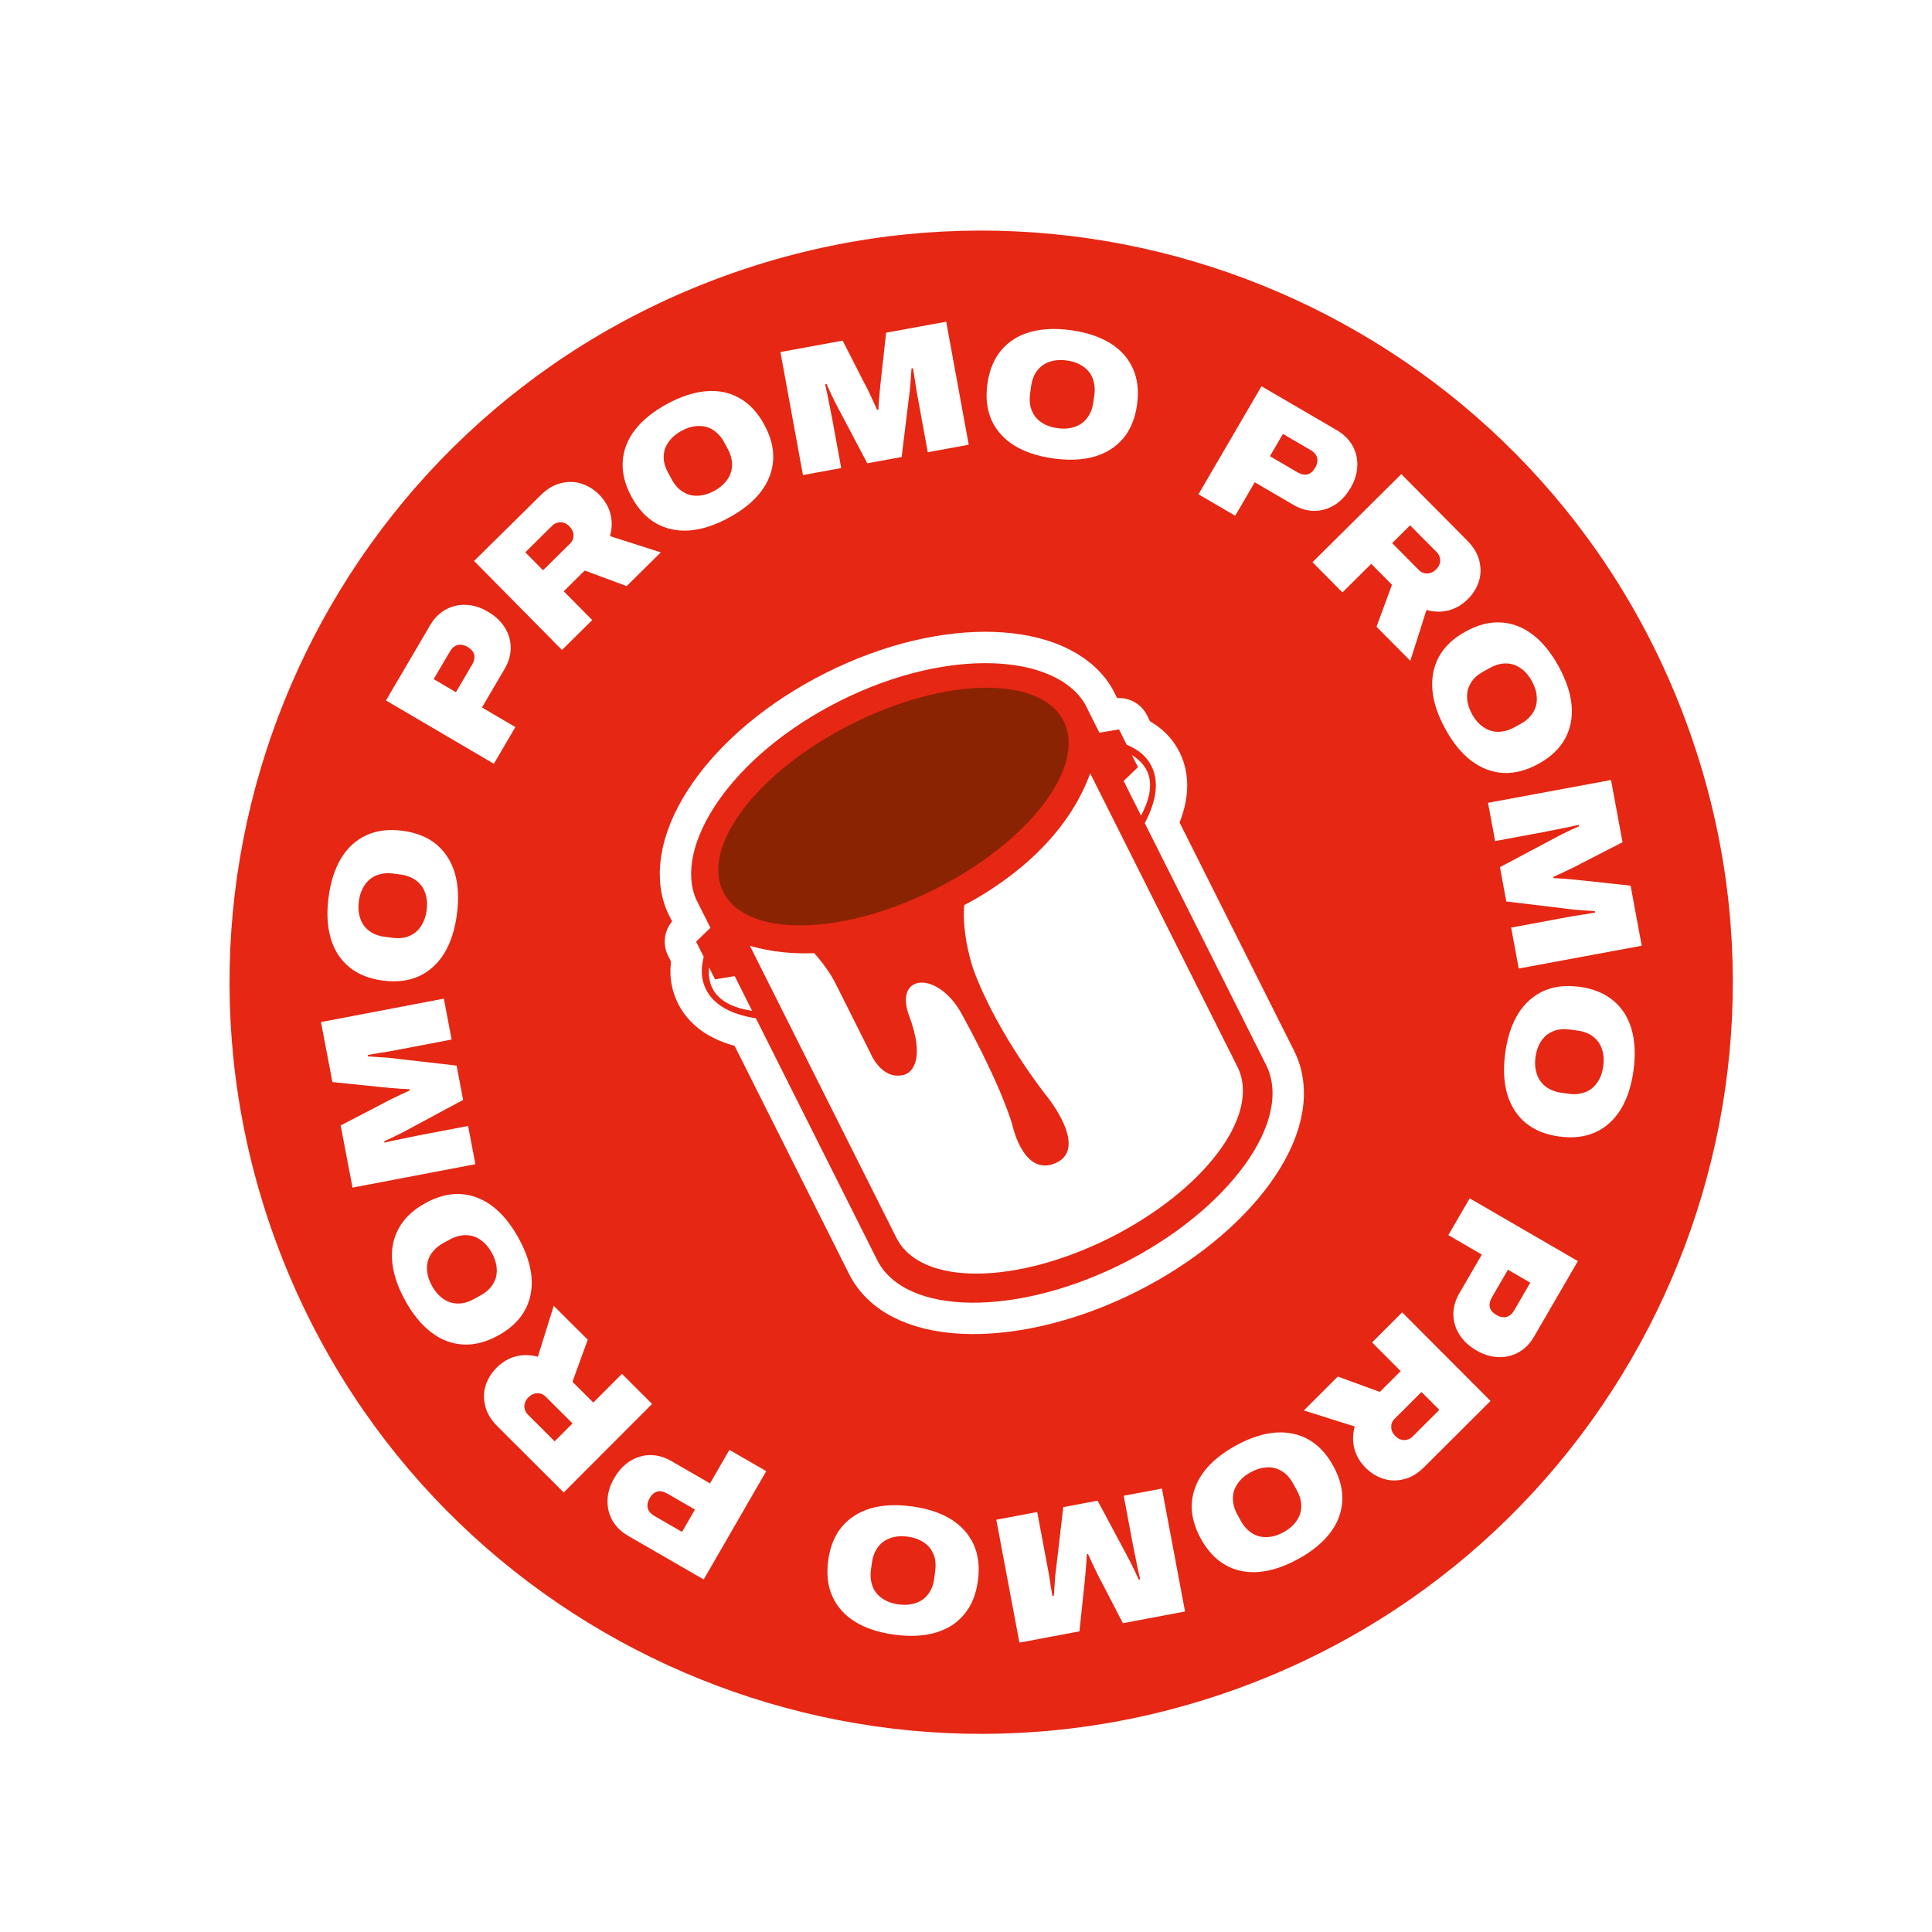 <svg width="246" height="246" viewBox="0 0 246 246" fill="none" xmlns="http://www.w3.org/2000/svg">
<g filter="url(#filter0_d_1615_1703)">
<path d="M156.129 212.805C205.69 194.472 231.005 139.432 212.672 89.871C194.339 40.31 139.299 14.995 89.738 33.328C40.177 51.661 14.862 106.701 33.195 156.262C51.528 205.823 106.568 231.138 156.129 212.805Z" fill="#E52713"/>
<path d="M60.88 95.25L47.145 87.189L52.769 77.606C53.285 76.727 53.941 76.066 54.739 75.621C55.537 75.177 56.398 74.975 57.322 75.017C58.254 75.045 59.185 75.332 60.117 75.879C61.075 76.442 61.801 77.127 62.293 77.934C62.785 78.742 63.032 79.603 63.032 80.516C63.02 81.421 62.76 82.306 62.252 83.171L59.37 88.083L63.622 90.579L60.88 95.25ZM56.055 86.138L58.094 82.664C58.383 82.171 58.478 81.735 58.379 81.355C58.281 80.975 57.998 80.648 57.532 80.374C57.213 80.187 56.918 80.094 56.648 80.097C56.373 80.079 56.119 80.145 55.888 80.295C55.664 80.432 55.455 80.667 55.259 81L53.221 84.474L56.055 86.138Z" fill="white"/>
<path d="M69.554 80.761L58.363 69.429L66.83 61.068C67.675 60.233 68.551 59.715 69.458 59.513C70.366 59.29 71.238 59.317 72.077 59.595C72.915 59.873 73.655 60.336 74.294 60.984C75.021 61.72 75.501 62.547 75.736 63.465C75.959 64.372 75.937 65.305 75.669 66.264L82.138 68.334L77.79 72.628L72.45 70.647L69.781 73.282L73.408 76.955L69.554 80.761ZM67.146 70.613L70.589 67.214C70.885 66.921 71.029 66.573 71.021 66.169C71.023 65.754 70.846 65.366 70.488 65.003C70.26 64.773 70.016 64.624 69.754 64.557C69.504 64.479 69.253 64.477 69.001 64.552C68.75 64.605 68.525 64.729 68.328 64.924L64.885 68.324L67.146 70.613Z" fill="white"/>
<path d="M90.788 63.926C89.038 64.875 87.382 65.414 85.818 65.542C84.248 65.657 82.833 65.362 81.573 64.659C80.306 63.941 79.253 62.81 78.414 61.263C77.568 59.703 77.193 58.203 77.29 56.764C77.379 55.311 77.904 53.964 78.864 52.723C79.824 51.483 81.179 50.388 82.929 49.438C84.692 48.482 86.356 47.939 87.919 47.811C89.482 47.683 90.897 47.977 92.164 48.695C93.424 49.398 94.477 50.53 95.323 52.09C96.162 53.637 96.537 55.136 96.447 56.59C96.35 58.029 95.826 59.376 94.873 60.63C93.913 61.871 92.552 62.969 90.788 63.926ZM88.934 60.508C89.503 60.199 89.961 59.845 90.307 59.447C90.666 59.041 90.921 58.604 91.071 58.137C91.214 57.655 91.249 57.171 91.178 56.683C91.112 56.174 90.944 55.669 90.671 55.167L90.186 54.271C89.921 53.783 89.597 53.38 89.213 53.061C88.836 52.721 88.41 52.487 87.936 52.358C87.462 52.229 86.957 52.204 86.421 52.284C85.899 52.357 85.353 52.548 84.783 52.857C84.227 53.159 83.769 53.512 83.41 53.918C83.05 54.324 82.796 54.76 82.646 55.228C82.509 55.688 82.474 56.173 82.539 56.682C82.611 57.169 82.779 57.658 83.044 58.146L83.529 59.041C83.802 59.543 84.126 59.964 84.504 60.303C84.887 60.622 85.313 60.856 85.781 61.007C86.255 61.136 86.76 61.16 87.296 61.08C87.831 61 88.377 60.809 88.934 60.508Z" fill="white"/>
<path d="M100.238 58.49L97.371 42.823L105.295 41.373L108.01 46.689C108.148 46.931 108.318 47.26 108.52 47.678C108.719 48.081 108.924 48.514 109.134 48.978C109.342 49.426 109.526 49.832 109.687 50.195L109.846 50.166C109.864 49.833 109.887 49.444 109.915 49C109.959 48.553 110 48.09 110.038 47.612C110.088 47.117 110.133 46.677 110.173 46.293L110.829 40.361L118.48 38.961L121.347 54.627L116.132 55.581L114.99 49.342C114.899 48.841 114.803 48.317 114.703 47.771C114.618 47.221 114.537 46.695 114.461 46.191C114.382 45.672 114.31 45.238 114.246 44.889L114.064 44.922C114.046 45.255 114.017 45.653 113.976 46.115C113.951 46.575 113.916 47.028 113.872 47.476C113.829 47.923 113.781 48.308 113.731 48.631L112.807 56.19L108.435 56.989L104.873 50.252C104.679 49.88 104.474 49.486 104.256 49.07C104.054 48.652 103.864 48.256 103.686 47.88C103.52 47.487 103.374 47.161 103.248 46.902L103.066 46.935C103.139 47.251 103.228 47.651 103.332 48.133C103.436 48.617 103.539 49.139 103.642 49.701C103.76 50.26 103.869 50.812 103.969 51.359L105.111 57.598L100.238 58.49Z" fill="white"/>
<path d="M132.109 56.372C130.137 56.099 128.483 55.551 127.149 54.727C125.816 53.888 124.851 52.811 124.254 51.498C123.659 50.169 123.483 48.633 123.724 46.891C123.968 45.133 124.555 43.703 125.487 42.601C126.421 41.484 127.642 40.711 129.151 40.281C130.659 39.851 132.399 39.773 134.371 40.046C136.359 40.322 138.02 40.871 139.354 41.695C140.689 42.519 141.654 43.595 142.249 44.924C142.846 46.237 143.023 47.773 142.779 49.531C142.537 51.274 141.95 52.704 141.016 53.821C140.084 54.922 138.863 55.696 137.352 56.141C135.844 56.571 134.096 56.648 132.109 56.372ZM132.643 52.52C133.285 52.609 133.863 52.596 134.378 52.48C134.908 52.367 135.372 52.166 135.77 51.879C136.17 51.576 136.486 51.206 136.718 50.771C136.967 50.323 137.131 49.816 137.209 49.25L137.349 48.241C137.425 47.691 137.403 47.174 137.283 46.69C137.181 46.193 136.977 45.751 136.672 45.366C136.367 44.981 135.975 44.662 135.496 44.409C135.032 44.158 134.48 43.987 133.838 43.898C133.211 43.812 132.632 43.825 132.103 43.938C131.573 44.052 131.109 44.253 130.71 44.54C130.328 44.83 130.012 45.199 129.762 45.647C129.531 46.083 129.377 46.575 129.3 47.126L129.161 48.135C129.082 48.7 129.094 49.232 129.197 49.729C129.317 50.213 129.52 50.654 129.808 51.052C130.113 51.437 130.505 51.757 130.984 52.01C131.463 52.263 132.016 52.433 132.643 52.52Z" fill="white"/>
<path d="M150.599 60.938L158.625 47.182L168.223 52.781C169.102 53.294 169.765 53.949 170.212 54.746C170.659 55.542 170.862 56.403 170.823 57.327C170.798 58.259 170.513 59.191 169.968 60.124C169.408 61.084 168.725 61.811 167.919 62.306C167.112 62.8 166.252 63.049 165.339 63.052C164.434 63.042 163.548 62.784 162.682 62.279L157.763 59.409L155.278 63.668L150.599 60.938ZM159.699 56.09L163.178 58.12C163.672 58.407 164.108 58.501 164.488 58.401C164.868 58.301 165.194 58.018 165.466 57.551C165.653 57.232 165.745 56.937 165.741 56.667C165.759 56.391 165.692 56.138 165.541 55.907C165.404 55.684 165.168 55.475 164.835 55.28L161.356 53.251L159.699 56.09Z" fill="white"/>
<path d="M165.119 69.585L176.426 58.368L184.806 66.816C185.642 67.659 186.163 68.534 186.366 69.441C186.592 70.347 186.567 71.22 186.29 72.059C186.014 72.899 185.553 73.639 184.907 74.28C184.172 75.008 183.347 75.491 182.429 75.727C181.522 75.953 180.589 75.932 179.63 75.667L177.574 82.141L173.27 77.802L175.24 72.457L172.599 69.795L168.934 73.43L165.119 69.585ZM175.261 67.154L178.668 70.588C178.962 70.884 179.31 71.028 179.714 71.018C180.129 71.02 180.517 70.841 180.879 70.483C181.109 70.254 181.257 70.01 181.324 69.748C181.401 69.497 181.402 69.246 181.327 68.995C181.273 68.744 181.148 68.519 180.953 68.322L177.545 64.888L175.261 67.154Z" fill="white"/>
<path d="M182.008 90.774C181.055 89.027 180.512 87.371 180.38 85.808C180.261 84.238 180.552 82.822 181.253 81.561C181.967 80.292 183.097 79.237 184.641 78.394C186.199 77.544 187.698 77.165 189.137 77.259C190.591 77.345 191.939 77.866 193.182 78.823C194.425 79.78 195.523 81.132 196.477 82.879C197.438 84.64 197.984 86.302 198.116 87.865C198.248 89.428 197.957 90.844 197.243 92.113C196.542 93.374 195.413 94.43 193.855 95.28C192.311 96.123 190.812 96.501 189.359 96.415C187.919 96.322 186.571 95.8 185.314 94.851C184.071 93.894 182.969 92.535 182.008 90.774ZM185.422 88.911C185.733 89.48 186.088 89.937 186.487 90.282C186.893 90.64 187.33 90.894 187.798 91.043C188.28 91.185 188.765 91.219 189.252 91.146C189.761 91.08 190.266 90.91 190.767 90.636L191.661 90.148C192.149 89.882 192.552 89.557 192.87 89.172C193.208 88.794 193.442 88.368 193.57 87.894C193.698 87.42 193.721 86.915 193.639 86.379C193.566 85.857 193.373 85.311 193.063 84.742C192.76 84.187 192.405 83.73 191.998 83.371C191.592 83.013 191.155 82.76 190.687 82.611C190.226 82.475 189.741 82.441 189.233 82.507C188.745 82.58 188.257 82.749 187.769 83.016L186.875 83.504C186.374 83.777 185.954 84.103 185.616 84.481C185.298 84.865 185.064 85.292 184.916 85.76C184.788 86.234 184.764 86.739 184.846 87.275C184.927 87.81 185.119 88.356 185.422 88.911Z" fill="white"/>
<path d="M187.469 100.221L203.129 97.318L204.597 105.239L199.287 107.966C199.046 108.105 198.717 108.275 198.299 108.478C197.897 108.679 197.464 108.884 197.001 109.096C196.553 109.304 196.148 109.489 195.785 109.651L195.815 109.81C196.148 109.827 196.536 109.849 196.981 109.876C197.428 109.919 197.891 109.959 198.368 109.996C198.864 110.045 199.304 110.089 199.688 110.128L205.622 110.77L207.04 118.418L191.38 121.321L190.414 116.108L196.65 114.952C197.151 114.859 197.675 114.762 198.221 114.661C198.77 114.575 199.296 114.493 199.8 114.416C200.319 114.335 200.752 114.263 201.101 114.198L201.068 114.016C200.735 113.999 200.337 113.971 199.875 113.931C199.415 113.906 198.961 113.873 198.514 113.83C198.067 113.787 197.681 113.741 197.358 113.691L189.798 112.785L188.988 108.415L195.717 104.837C196.089 104.642 196.483 104.436 196.897 104.218C197.315 104.015 197.711 103.824 198.086 103.644C198.479 103.477 198.805 103.331 199.064 103.204L199.03 103.022C198.714 103.096 198.315 103.186 197.832 103.291C197.349 103.396 196.827 103.501 196.266 103.605C195.707 103.724 195.155 103.835 194.608 103.936L188.372 105.092L187.469 100.221Z" fill="white"/>
<path d="M189.663 132.059C189.931 130.087 190.476 128.432 191.296 127.095C192.131 125.76 193.205 124.792 194.517 124.192C195.844 123.594 197.38 123.413 199.123 123.65C200.882 123.889 202.313 124.473 203.417 125.402C204.537 126.332 205.313 127.552 205.747 129.059C206.181 130.566 206.263 132.306 205.995 134.279C205.725 136.267 205.18 137.93 204.36 139.266C203.539 140.603 202.465 141.571 201.138 142.169C199.826 142.77 198.291 142.95 196.532 142.711C194.789 142.475 193.358 141.891 192.238 140.96C191.134 140.031 190.357 138.812 189.909 137.302C189.475 135.795 189.393 134.047 189.663 132.059ZM193.517 132.583C193.43 133.225 193.444 133.804 193.561 134.318C193.676 134.847 193.878 135.311 194.167 135.708C194.471 136.108 194.841 136.423 195.276 136.654C195.726 136.902 196.233 137.064 196.799 137.141L197.808 137.278C198.359 137.353 198.876 137.33 199.359 137.209C199.856 137.105 200.297 136.9 200.681 136.594C201.065 136.288 201.384 135.895 201.636 135.415C201.886 134.951 202.054 134.398 202.142 133.755C202.227 133.128 202.212 132.55 202.097 132.02C201.982 131.491 201.78 131.027 201.492 130.63C201.201 130.248 200.831 129.933 200.382 129.685C199.946 129.454 199.453 129.302 198.902 129.227L197.893 129.09C197.327 129.013 196.796 129.026 196.299 129.13C195.815 129.251 195.375 129.456 194.977 129.745C194.593 130.051 194.275 130.443 194.023 130.923C193.771 131.403 193.602 131.956 193.517 132.583Z" fill="white"/>
<path d="M185.135 150.583L198.91 158.577L193.333 168.187C192.821 169.068 192.168 169.733 191.372 170.181C190.577 170.63 189.717 170.835 188.793 170.799C187.861 170.775 186.927 170.492 185.993 169.95C185.032 169.392 184.303 168.711 183.807 167.905C183.311 167.1 183.06 166.24 183.055 165.327C183.063 164.422 183.319 163.535 183.822 162.668L186.681 157.743L182.416 155.268L185.135 150.583ZM190.004 159.672L187.983 163.155C187.696 163.649 187.603 164.086 187.704 164.466C187.805 164.845 188.089 165.171 188.556 165.442C188.876 165.628 189.171 165.719 189.441 165.715C189.717 165.732 189.97 165.665 190.201 165.513C190.424 165.375 190.632 165.139 190.826 164.805L192.848 161.322L190.004 159.672Z" fill="white"/>
<path d="M176.539 165.104L187.785 176.382L179.36 184.784C178.518 185.623 177.645 186.145 176.739 186.351C175.833 186.579 174.96 186.556 174.12 186.282C173.28 186.008 172.538 185.549 171.895 184.904C171.165 184.172 170.681 183.347 170.442 182.43C170.214 181.524 170.232 180.591 170.495 179.631L164.016 177.593L168.343 173.277L173.693 175.233L176.349 172.585L172.703 168.929L176.539 165.104ZM178.997 175.24L175.571 178.656C175.276 178.951 175.133 179.3 175.144 179.703C175.143 180.118 175.323 180.506 175.682 180.866C175.911 181.096 176.156 181.244 176.418 181.309C176.669 181.386 176.92 181.386 177.171 181.31C177.422 181.256 177.646 181.131 177.843 180.935L181.269 177.519L178.997 175.24Z" fill="white"/>
<path d="M155.375 182.053C157.12 181.095 158.774 180.548 160.336 180.413C161.906 180.29 163.323 180.578 164.586 181.275C165.856 181.986 166.915 183.113 167.761 184.655C168.615 186.211 168.997 187.709 168.908 189.149C168.825 190.603 168.307 191.952 167.353 193.197C166.4 194.443 165.05 195.544 163.305 196.502C161.546 197.467 159.885 198.018 158.323 198.154C156.76 198.29 155.344 198.002 154.073 197.291C152.81 196.594 151.752 195.467 150.898 193.911C150.051 192.369 149.669 190.871 149.752 189.417C149.841 187.977 150.359 186.628 151.306 185.369C152.26 184.124 153.616 183.019 155.375 182.053ZM157.246 185.463C156.678 185.774 156.222 186.13 155.878 186.53C155.52 186.938 155.268 187.376 155.12 187.844C154.98 188.326 154.946 188.811 155.02 189.298C155.088 189.807 155.259 190.311 155.534 190.812L156.024 191.705C156.292 192.192 156.618 192.594 157.003 192.91C157.382 193.248 157.809 193.48 158.283 193.607C158.758 193.734 159.263 193.756 159.798 193.674C160.32 193.598 160.865 193.405 161.434 193.093C161.988 192.788 162.444 192.432 162.802 192.025C163.159 191.618 163.412 191.18 163.559 190.711C163.694 190.25 163.727 189.766 163.659 189.257C163.585 188.77 163.415 188.282 163.147 187.795L162.657 186.902C162.382 186.402 162.056 185.983 161.677 185.645C161.291 185.328 160.865 185.096 160.396 184.948C159.922 184.821 159.417 184.799 158.881 184.882C158.346 184.965 157.8 185.158 157.246 185.463Z" fill="white"/>
<path d="M145.947 187.538L148.891 203.19L140.974 204.679L138.233 199.376C138.094 199.136 137.922 198.807 137.718 198.39C137.517 197.988 137.31 197.556 137.097 197.093C136.888 196.646 136.702 196.241 136.539 195.879L136.38 195.909C136.364 196.242 136.343 196.631 136.317 197.075C136.275 197.523 136.237 197.985 136.201 198.463C136.153 198.959 136.11 199.399 136.072 199.783L135.445 205.719L127.801 207.156L124.858 191.504L130.068 190.524L131.24 196.758C131.334 197.258 131.432 197.782 131.535 198.328C131.622 198.877 131.706 199.403 131.785 199.906C131.866 200.425 131.94 200.858 132.006 201.207L132.188 201.173C132.204 200.84 132.231 200.442 132.27 199.98C132.293 199.52 132.326 199.066 132.367 198.619C132.408 198.171 132.454 197.786 132.503 197.463L133.389 189.9L137.757 189.078L141.353 195.798C141.548 196.17 141.756 196.563 141.975 196.977C142.179 197.394 142.371 197.79 142.551 198.164C142.719 198.556 142.867 198.882 142.994 199.141L143.176 199.107C143.101 198.791 143.01 198.392 142.904 197.909C142.797 197.427 142.691 196.905 142.586 196.344C142.465 195.786 142.354 195.233 142.251 194.687L141.079 188.454L145.947 187.538Z" fill="white"/>
<path d="M114.09 189.806C116.063 190.07 117.719 190.61 119.058 191.427C120.395 192.26 121.365 193.331 121.969 194.642C122.57 195.968 122.754 197.503 122.521 199.247C122.286 201.006 121.705 202.438 120.779 203.545C119.851 204.666 118.633 205.446 117.127 205.883C115.621 206.32 113.881 206.406 111.907 206.143C109.919 205.877 108.255 205.336 106.916 204.518C105.578 203.701 104.608 202.63 104.006 201.304C103.403 199.993 103.219 198.458 103.454 196.699C103.687 194.955 104.267 193.523 105.196 192.401C106.122 191.295 107.339 190.515 108.848 190.063C110.354 189.626 112.102 189.54 114.09 189.806ZM113.575 193.661C112.933 193.575 112.354 193.591 111.84 193.709C111.311 193.825 110.848 194.028 110.451 194.318C110.052 194.622 109.738 194.993 109.509 195.429C109.262 195.879 109.1 196.387 109.025 196.953L108.89 197.963C108.816 198.513 108.841 199.03 108.963 199.514C109.068 200.01 109.274 200.45 109.581 200.834C109.887 201.218 110.281 201.535 110.761 201.786C111.226 202.035 111.78 202.202 112.422 202.288C113.05 202.372 113.628 202.356 114.157 202.24C114.687 202.123 115.15 201.921 115.546 201.631C115.928 201.34 116.242 200.969 116.489 200.519C116.719 200.083 116.87 199.589 116.944 199.039L117.079 198.029C117.154 197.463 117.14 196.932 117.035 196.435C116.912 195.952 116.707 195.511 116.417 195.115C116.11 194.731 115.717 194.414 115.236 194.163C114.756 193.912 114.202 193.744 113.575 193.661Z" fill="white"/>
<path d="M95.565 185.32L87.602 199.112L77.979 193.557C77.097 193.047 76.43 192.395 75.98 191.601C75.53 190.806 75.323 189.947 75.357 189.023C75.379 188.09 75.659 187.157 76.2 186.221C76.755 185.259 77.435 184.529 78.239 184.031C79.044 183.533 79.902 183.28 80.815 183.273C81.721 183.279 82.608 183.532 83.477 184.034L88.408 186.881L90.874 182.611L95.565 185.32ZM86.487 190.209L82.999 188.195C82.504 187.91 82.067 187.818 81.688 187.919C81.308 188.021 80.984 188.306 80.713 188.774C80.528 189.094 80.438 189.39 80.442 189.66C80.426 189.935 80.494 190.188 80.646 190.419C80.784 190.641 81.021 190.849 81.355 191.042L84.843 193.056L86.487 190.209Z" fill="white"/>
<path d="M81.027 176.762L69.777 188.035L61.355 179.63C60.514 178.791 59.989 177.919 59.781 177.013C59.551 176.108 59.572 175.234 59.843 174.394C60.115 173.553 60.573 172.811 61.216 172.166C61.947 171.434 62.77 170.948 63.686 170.707C64.592 170.477 65.525 170.492 66.486 170.753L68.508 164.269L72.834 168.586L70.892 173.94L73.547 176.589L77.193 172.935L81.027 176.762ZM70.898 179.244L67.473 175.826C67.178 175.532 66.829 175.391 66.425 175.402C66.01 175.402 65.623 175.583 65.263 175.943C65.034 176.173 64.887 176.418 64.822 176.68C64.746 176.931 64.746 177.182 64.823 177.433C64.878 177.684 65.003 177.908 65.2 178.104L68.625 181.522L70.898 179.244Z" fill="white"/>
<path d="M64.028 155.643C64.99 157.386 65.54 159.039 65.68 160.601C65.806 162.171 65.521 163.588 64.826 164.853C64.118 166.125 62.994 167.186 61.454 168.036C59.9 168.894 58.403 169.279 56.962 169.192C55.509 169.113 54.158 168.598 52.911 167.647C51.663 166.696 50.559 165.349 49.597 163.606C48.628 161.85 48.073 160.19 47.934 158.628C47.794 157.066 48.079 155.648 48.787 154.376C49.482 153.112 50.606 152.051 52.16 151.193C53.7 150.343 55.197 149.958 56.651 150.037C58.091 150.124 59.442 150.639 60.703 151.582C61.95 152.533 63.059 153.887 64.028 155.643ZM60.623 157.522C60.31 156.955 59.953 156.5 59.552 156.157C59.144 155.8 58.705 155.549 58.236 155.402C57.754 155.263 57.269 155.23 56.782 155.305C56.274 155.374 55.77 155.547 55.27 155.823L54.378 156.315C53.891 156.583 53.49 156.91 53.174 157.296C52.837 157.676 52.606 158.103 52.48 158.578C52.355 159.053 52.334 159.558 52.418 160.093C52.494 160.615 52.689 161.16 53.002 161.727C53.308 162.281 53.665 162.737 54.073 163.093C54.481 163.449 54.919 163.701 55.388 163.848C55.849 163.981 56.334 164.013 56.843 163.944C57.33 163.869 57.817 163.697 58.303 163.429L59.195 162.937C59.695 162.661 60.114 162.333 60.45 161.953C60.766 161.568 60.998 161.14 61.144 160.672C61.27 160.197 61.291 159.692 61.207 159.156C61.123 158.621 60.928 158.076 60.623 157.522Z" fill="white"/>
<path d="M58.532 146.235L42.887 149.217L41.379 141.303L46.675 138.55C46.915 138.41 47.243 138.238 47.66 138.032C48.061 137.83 48.493 137.622 48.955 137.409C49.402 137.198 49.806 137.011 50.168 136.848L50.137 136.688C49.805 136.673 49.416 136.653 48.971 136.628C48.524 136.587 48.061 136.55 47.583 136.515C47.087 136.469 46.647 136.427 46.263 136.39L40.325 135.778L38.869 128.137L54.514 125.155L55.507 130.363L49.276 131.55C48.776 131.646 48.253 131.745 47.707 131.849C47.158 131.938 46.632 132.023 46.129 132.103C45.611 132.186 45.178 132.261 44.829 132.327L44.864 132.509C45.196 132.524 45.594 132.55 46.057 132.588C46.517 132.61 46.97 132.642 47.418 132.682C47.865 132.722 48.251 132.767 48.575 132.815L56.139 133.683L56.971 138.049L50.26 141.661C49.889 141.857 49.497 142.066 49.083 142.286C48.667 142.491 48.272 142.684 47.898 142.865C47.506 143.034 47.18 143.183 46.922 143.31L46.957 143.492C47.272 143.417 47.671 143.325 48.153 143.217C48.635 143.11 49.157 143.002 49.718 142.895C50.276 142.773 50.828 142.66 51.374 142.556L57.604 141.369L58.532 146.235Z" fill="white"/>
<path d="M56.18 114.402C55.921 116.375 55.385 118.033 54.571 119.374C53.742 120.713 52.673 121.686 51.364 122.292C50.04 122.897 48.506 123.085 46.761 122.857C45.001 122.627 43.567 122.05 42.459 121.126C41.334 120.201 40.552 118.986 40.111 117.48C39.67 115.975 39.579 114.236 39.837 112.262C40.098 110.272 40.635 108.607 41.448 107.266C42.262 105.925 43.331 104.952 44.656 104.348C45.965 103.741 47.499 103.553 49.259 103.783C51.003 104.011 52.437 104.588 53.561 105.514C54.67 106.437 55.453 107.653 55.909 109.16C56.35 110.665 56.44 112.412 56.18 114.402ZM52.324 113.897C52.408 113.254 52.39 112.676 52.271 112.162C52.153 111.633 51.949 111.17 51.658 110.774C51.353 110.376 50.981 110.063 50.544 109.835C50.094 109.589 49.586 109.429 49.019 109.355L48.01 109.223C47.459 109.151 46.942 109.176 46.459 109.3C45.962 109.406 45.523 109.613 45.14 109.921C44.757 110.229 44.441 110.623 44.191 111.104C43.943 111.57 43.777 112.124 43.693 112.767C43.611 113.394 43.629 113.972 43.746 114.501C43.864 115.03 44.068 115.493 44.358 115.889C44.651 116.269 45.022 116.583 45.473 116.828C45.91 117.057 46.404 117.207 46.955 117.279L47.965 117.411C48.531 117.486 49.062 117.47 49.558 117.363C50.041 117.24 50.481 117.033 50.877 116.742C51.26 116.434 51.576 116.04 51.826 115.559C52.075 115.078 52.242 114.524 52.324 113.897Z" fill="white"/>
<path d="M136.821 93.795L157.169 134.351C160.456 140.897 152.521 151.023 140.136 157.237C127.751 163.45 114.891 163.768 111.602 157.214L91.347 116.844C91.347 116.844 103.322 120.446 118.157 112.999C132.992 105.553 136.821 93.795 136.821 93.795Z" fill="white"/>
<path d="M141.455 92.816L140.483 90.874L137.985 91.291L136.185 87.705C132.488 81.286 118.844 80.277 104.957 87.242C90.906 94.292 83.7 105.855 86.659 112.555L88.46 116.141L86.635 117.894L87.606 119.836C87.213 121.377 87.264 122.729 87.901 123.987C88.916 126.003 91.127 127.169 94.245 127.656L109.688 158.436C113.26 165.555 127.449 165.652 140.916 158.899C154.38 152.139 162.785 140.705 159.206 133.589L143.764 102.809C145.235 100.012 145.62 97.544 144.607 95.535C143.98 94.281 142.923 93.432 141.457 92.823M93.761 126.701C91.279 126.346 89.495 125.406 88.713 123.842C88.332 123.077 88.188 122.159 88.279 121.17L89.049 122.698L91.549 122.287L93.761 126.701ZM155.549 133.808C158.68 140.044 151.123 149.688 139.317 155.614C127.511 161.54 115.263 161.835 112.131 155.598L93.487 118.436C96.248 119.235 99.029 119.471 101.665 119.361C102.743 120.554 103.735 121.934 104.372 123.192L108.791 132.005C108.791 132.005 110.197 135.631 113.124 134.85C114.246 134.55 115.767 132.705 113.773 127.379C111.759 122.002 117.371 121.485 120.456 127.11C125.761 136.795 126.904 141.253 126.904 141.253C126.904 141.253 128.322 147.977 132.478 146.064C136.642 144.148 131.324 137.626 131.324 137.626C131.324 137.626 125.029 129.785 121.958 121.486C121.958 121.486 120.428 117.171 120.779 113.246C124.74 111.177 133.47 105.719 136.814 96.467L155.549 133.808ZM143.287 101.851L141.075 97.437L142.897 95.678L142.128 94.15C142.973 94.67 143.634 95.332 144.012 96.09C144.792 97.646 144.477 99.64 143.284 101.844" fill="white"/>
<path d="M141.455 92.816L140.483 90.874L137.985 91.291L136.185 87.705C132.488 81.286 118.844 80.277 104.957 87.242C90.906 94.292 83.7 105.855 86.659 112.555L88.46 116.141L86.635 117.894L87.606 119.836C87.213 121.377 87.264 122.729 87.901 123.987C88.916 126.003 91.127 127.169 94.245 127.656L109.688 158.436C113.26 165.555 127.449 165.652 140.916 158.899C154.38 152.139 162.785 140.705 159.206 133.589L143.764 102.809C145.235 100.012 145.62 97.544 144.607 95.535C143.98 94.281 142.923 93.432 141.457 92.823L141.455 92.816ZM93.761 126.701C91.279 126.346 89.495 125.406 88.713 123.842C88.332 123.077 88.188 122.159 88.279 121.17L89.049 122.698L91.549 122.287L93.761 126.701ZM155.549 133.808C158.68 140.044 151.123 149.688 139.317 155.614C127.511 161.54 115.263 161.835 112.131 155.598L93.487 118.436C96.248 119.235 99.029 119.471 101.665 119.361C102.743 120.554 103.735 121.934 104.372 123.192L108.791 132.005C108.791 132.005 110.197 135.631 113.124 134.85C114.246 134.55 115.767 132.705 113.773 127.379C111.759 122.002 117.371 121.485 120.456 127.11C125.761 136.795 126.904 141.253 126.904 141.253C126.904 141.253 128.322 147.977 132.478 146.064C136.642 144.148 131.324 137.626 131.324 137.626C131.324 137.626 125.029 129.785 121.958 121.486C121.958 121.486 120.428 117.171 120.779 113.246C124.74 111.177 133.47 105.719 136.814 96.467L155.549 133.808ZM143.287 101.851L141.075 97.437L142.897 95.678L142.128 94.15C142.973 94.67 143.634 95.332 144.012 96.09C144.792 97.646 144.477 99.64 143.284 101.844L143.287 101.851Z" stroke="white" stroke-width="7.99" stroke-linecap="round" stroke-linejoin="round"/>
<path d="M141.455 92.816L140.483 90.874L137.985 91.291L136.185 87.705C132.488 81.286 118.844 80.277 104.957 87.242C90.906 94.292 83.7 105.855 86.659 112.555L88.46 116.141L86.635 117.894L87.606 119.836C87.213 121.377 87.264 122.729 87.901 123.987C88.916 126.003 91.127 127.169 94.245 127.656L109.688 158.436C113.26 165.555 127.449 165.652 140.916 158.899C154.38 152.139 162.785 140.705 159.206 133.589L143.764 102.809C145.235 100.012 145.62 97.544 144.607 95.535C143.98 94.281 142.923 93.432 141.457 92.823M93.761 126.701C91.279 126.346 89.495 125.406 88.713 123.842C88.332 123.077 88.188 122.159 88.279 121.17L89.049 122.698L91.549 122.287L93.761 126.701ZM155.549 133.808C158.68 140.044 151.123 149.688 139.317 155.614C127.511 161.54 115.263 161.835 112.131 155.598L93.487 118.436C96.248 119.235 99.029 119.471 101.665 119.361C102.743 120.554 103.735 121.934 104.372 123.192L108.791 132.005C108.791 132.005 110.197 135.631 113.124 134.85C114.246 134.55 115.767 132.705 113.773 127.379C111.759 122.002 117.371 121.485 120.456 127.11C125.761 136.795 126.904 141.253 126.904 141.253C126.904 141.253 128.322 147.977 132.478 146.064C136.642 144.148 131.324 137.626 131.324 137.626C131.324 137.626 125.029 129.785 121.958 121.486C121.958 121.486 120.428 117.171 120.779 113.246C124.74 111.177 133.47 105.719 136.814 96.467L155.549 133.808ZM143.287 101.851L141.075 97.437L142.897 95.678L142.128 94.15C142.973 94.67 143.634 95.332 144.012 96.09C144.792 97.646 144.477 99.64 143.284 101.844" fill="#E52713"/>
<path d="M90.098 111.568C87.182 105.758 94.516 96.173 106.482 90.171C118.447 84.17 130.511 84.017 133.428 89.827C136.347 95.644 129.01 105.222 117.044 111.224C105.079 117.225 93.017 117.386 90.098 111.568Z" fill="#892301"/>
</g>
<defs>
<filter id="filter0_d_1615_1703" x="26.227" y="26.359" width="197.414" height="197.414" filterUnits="userSpaceOnUse" color-interpolation-filters="sRGB">
<feFlood flood-opacity="0" result="BackgroundImageFix"/>
<feColorMatrix in="SourceAlpha" type="matrix" values="0 0 0 0 0 0 0 0 0 0 0 0 0 0 0 0 0 0 127 0" result="hardAlpha"/>
<feOffset dx="2" dy="2"/>
<feGaussianBlur stdDeviation="1.5"/>
<feComposite in2="hardAlpha" operator="out"/>
<feColorMatrix type="matrix" values="0 0 0 0 0 0 0 0 0 0 0 0 0 0 0 0 0 0 0.39 0"/>
<feBlend mode="normal" in2="BackgroundImageFix" result="effect1_dropShadow_1615_1703"/>
<feBlend mode="normal" in="SourceGraphic" in2="effect1_dropShadow_1615_1703" result="shape"/>
</filter>
</defs>
</svg>
